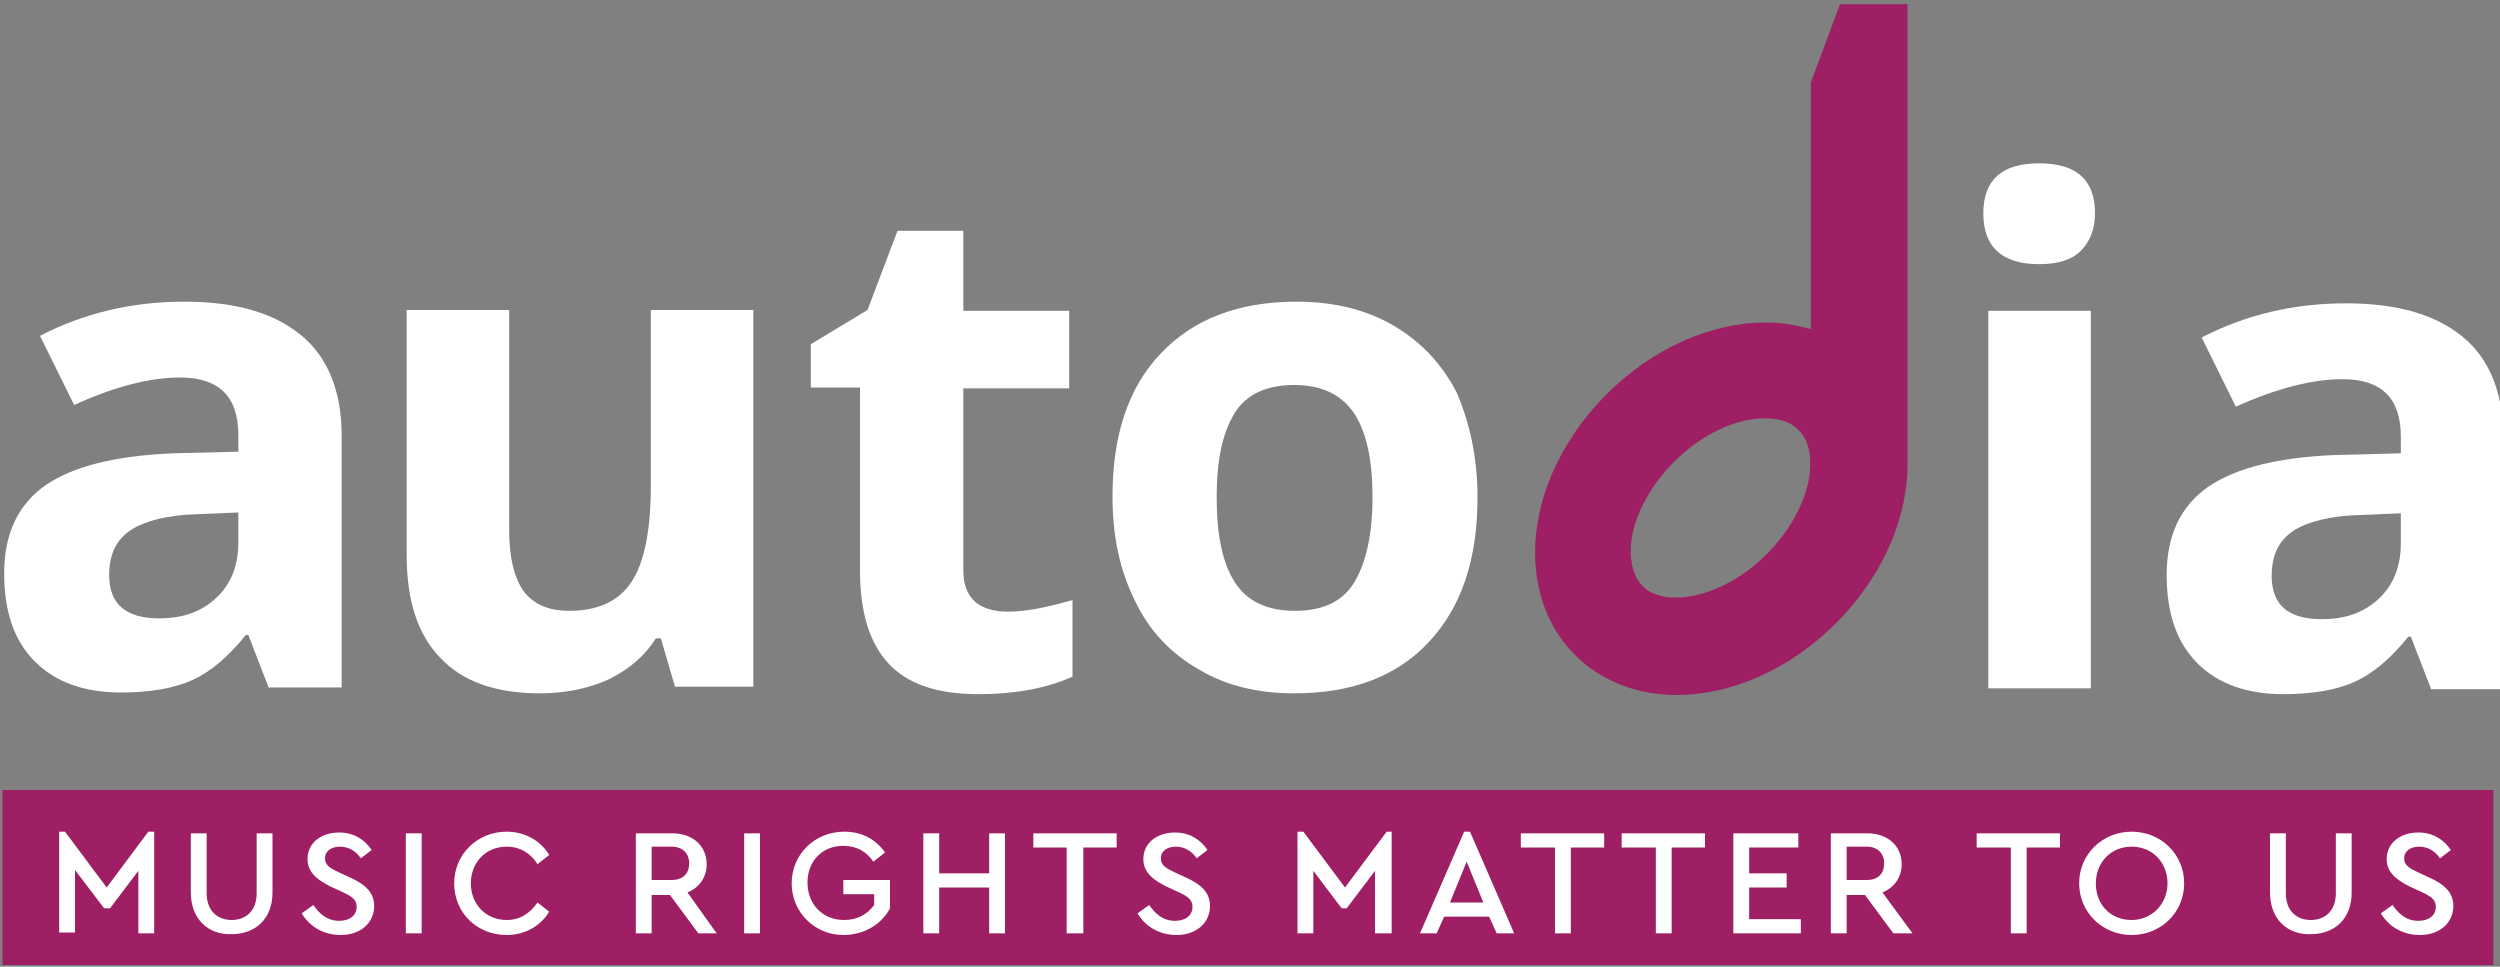 <?xml version="1.0" encoding="utf-8"?>
<!-- Generator: Adobe Illustrator 28.1.0, SVG Export Plug-In . SVG Version: 6.00 Build 0)  -->
<svg version="1.2" baseProfile="tiny" id="Layer_1" xmlns="http://www.w3.org/2000/svg" xmlns:xlink="http://www.w3.org/1999/xlink"
	 x="0px" y="0px" viewBox="0 0 300 116" overflow="visible" xml:space="preserve">
<rect x="0" y="0" width="300" height="116" fill="#808080" stroke="none"/>
<g>
	<g>
		<path fill="#FFFFFF" d="M32.2,82.4l-2.4-6.2h-0.3c-2.1,2.6-4.2,4.4-6.4,5.4c-2.2,1-5.1,1.5-8.6,1.5c-4.3,0-7.8-1.2-10.3-3.7
			c-2.5-2.5-3.7-6-3.7-10.6c0-4.8,1.7-8.3,5-10.6c3.4-2.3,8.4-3.5,15.2-3.8l7.9-0.2v-2c0-4.6-2.3-6.9-7-6.9c-3.6,0-7.9,1.1-12.7,3.3
			l-4.1-8.3c5.2-2.7,11-4.1,17.3-4.1c6.1,0,10.7,1.3,14,4c3.2,2.6,4.9,6.7,4.9,12.1v30.2H32.2z M28.5,61.5l-4.8,0.2
			c-3.6,0.1-6.3,0.8-8,1.9c-1.8,1.2-2.6,3-2.6,5.4c0,3.5,2,5.2,6,5.2c2.9,0,5.1-0.8,6.9-2.5c1.7-1.6,2.6-3.8,2.6-6.6V61.5z"/>
		<path fill="#FFFFFF" d="M81,82.4l-1.7-5.8h-0.6c-1.3,2.1-3.2,3.7-5.6,4.9c-2.4,1.1-5.2,1.7-8.3,1.7c-5.3,0-9.3-1.4-12-4.3
			c-2.7-2.8-4-6.9-4-12.3V37.2h12.3v26.4c0,3.3,0.6,5.7,1.7,7.3c1.2,1.6,3,2.4,5.5,2.4c3.5,0,6-1.2,7.5-3.5
			c1.5-2.3,2.3-6.1,2.3-11.5V37.2h12.3v45.2H81z"/>
		<path fill="#FFFFFF" d="M120.9,73.4c2.2,0,4.7-0.5,7.8-1.4v9.2c-3.1,1.4-6.9,2.1-11.3,2.1c-4.9,0-8.5-1.2-10.8-3.7
			c-2.3-2.5-3.4-6.2-3.4-11.2V46.5h-5.9v-5.2l6.8-4.1l3.6-9.5h7.9v9.6h12.7v9.3h-12.7v21.8c0,1.8,0.5,3,1.5,3.9
			C118,73,119.3,73.4,120.9,73.4z"/>
		<path fill="#FFFFFF" d="M177.3,59.7c0,7.4-1.9,13.1-5.8,17.3c-3.9,4.2-9.3,6.2-16.2,6.2c-4.3,0-8.2-0.9-11.5-2.9
			c-3.3-1.9-5.9-4.6-7.6-8.2c-1.8-3.6-2.7-7.7-2.7-12.5c0-7.4,1.9-13.1,5.8-17.2c3.9-4.1,9.3-6.2,16.3-6.2c4.3,0,8.2,0.9,11.5,2.8
			c3.3,1.9,5.9,4.6,7.7,8.1C176.4,50.8,177.3,55,177.3,59.7z M146,59.7c0,4.5,0.7,7.9,2.2,10.2c1.5,2.3,3.9,3.4,7.2,3.4
			c3.3,0,5.7-1.1,7.1-3.4c1.4-2.3,2.2-5.7,2.2-10.2c0-4.5-0.7-7.8-2.2-10.1c-1.5-2.2-3.8-3.4-7.2-3.4c-3.3,0-5.7,1.1-7.1,3.3
			C146.7,51.9,146,55.2,146,59.7z"/>
		<path fill="#FFFFFF" d="M238,25.6c0-4,2.2-6,6.7-6c4.5,0,6.7,2,6.7,6c0,1.9-0.6,3.4-1.7,4.5c-1.1,1.1-2.8,1.6-5,1.6
			C240.3,31.7,238,29.7,238,25.6z M250.9,82.6h-12.3V37.3h12.3V82.6z"/>
		<path fill="#FFFFFF" d="M291.7,82.6l-2.4-6.2H289c-2.1,2.6-4.2,4.4-6.4,5.4c-2.2,1-5.1,1.5-8.6,1.5c-4.3,0-7.8-1.2-10.3-3.7
			c-2.5-2.5-3.7-6-3.7-10.6c0-4.8,1.7-8.3,5-10.6c3.4-2.3,8.4-3.5,15.2-3.8l7.9-0.2v-2c0-4.6-2.3-6.9-7-6.9c-3.6,0-7.9,1.1-12.8,3.3
			l-4.1-8.3c5.2-2.7,11-4.1,17.3-4.1c6.1,0,10.7,1.3,14,4c3.2,2.6,4.9,6.7,4.9,12.1v30.2H291.7z M288,61.6l-4.8,0.2
			c-3.6,0.1-6.3,0.8-8,1.9c-1.8,1.2-2.6,3-2.6,5.4c0,3.5,2,5.2,6,5.2c2.9,0,5.1-0.8,6.9-2.5c1.7-1.6,2.6-3.8,2.6-6.6V61.6z"/>
		<path fill="#9E1F63" d="M228.8,0.5h-8l-3.5,9.4v29.6c-1.7-0.5-3.5-0.8-5.4-0.8c-6.6,0-13.6,3.1-19.1,8.6
			c-4.4,4.4-7.4,9.9-8.3,15.5c-1,6.2,0.6,11.9,4.5,15.8c3.1,3.1,7.4,4.8,12.2,4.8c6.6,0,13.6-3.1,19.1-8.6c4.4-4.4,7.4-9.9,8.3-15.5
			c0.2-1.2,0.3-2.3,0.3-3.4l0,0V0.5z M217.1,57.3c-0.5,3.1-2.4,6.5-5.1,9.2c-3.3,3.3-7.4,5.2-10.9,5.2c-1.2,0-2.9-0.2-4-1.4
			c-1.6-1.6-1.5-4.3-1.3-5.7c0.5-3.1,2.4-6.5,5.1-9.2c3.3-3.3,7.4-5.2,10.9-5.2c1.2,0,2.9,0.2,4,1.4
			C217.5,53.2,217.3,55.9,217.1,57.3z"/>
	</g>
	<rect x="0.3" y="94.8" fill="#9E1F63" width="298.9" height="21"/>
	<g>
		<path fill="#FFFFFF" d="M18.5,99.8V112h-1.9v-7.5l-3.4,4.5h-0.7L9,104.4v7.5H7.1V99.8h0.7l5,6.7l5-6.7H18.5z"/>
		<path fill="#FFFFFF" d="M22.9,107.1V100h1.9v7.2c0,2.1,1.3,3.2,3,3.2c1.7,0,3-1.1,3-3.2V100h1.9v7.1c0,3.2-2.1,5-4.9,5
			C25,112.2,22.9,110.3,22.9,107.1z"/>
		<path fill="#FFFFFF" d="M36.2,109.6l1.4-1c0.7,1,1.6,1.9,3.1,1.9c1.2,0,2.1-0.6,2.1-1.7c0-0.9-0.7-1.3-1.8-1.8l-1.3-0.6
			c-1.4-0.7-2.8-1.6-2.8-3.3c0-2,1.7-3.2,3.8-3.2c1.8,0,3.1,0.9,3.9,2.1l-1.3,1c-0.6-0.9-1.5-1.4-2.5-1.4c-1,0-1.8,0.5-1.8,1.4
			c0,0.9,0.7,1.2,1.7,1.7l1.3,0.6c1.8,0.8,2.9,1.8,2.9,3.4c0,2.1-1.7,3.5-4,3.5C38.7,112.2,37.1,111.1,36.2,109.6z"/>
		<path fill="#FFFFFF" d="M48.7,100h1.9v12h-1.9V100z"/>
		<path fill="#FFFFFF" d="M54.5,106c0-3.5,2.8-6.2,6.3-6.2c2.2,0,4.1,1.1,5.1,2.8l-1.4,1.1c-0.8-1.3-2.1-2.1-3.7-2.1
			c-2.5,0-4.3,1.9-4.3,4.4s1.8,4.4,4.3,4.4c1.6,0,2.8-0.8,3.7-2.1l1.4,1.1c-1,1.7-2.9,2.8-5.1,2.8C57.2,112.2,54.5,109.5,54.5,106z"
			/>
		<path fill="#FFFFFF" d="M83.8,112l-3.4-4.6h-2.2v4.6h-1.9v-12h4.4c2.4,0,4.1,1.5,4.1,3.7c0,1.6-0.9,2.8-2.3,3.4L86,112H83.8z
			 M78.2,105.6h2.4c1.4,0,2.1-0.8,2.1-2c0-1.2-0.8-2-2.1-2h-2.4V105.6z"/>
		<path fill="#FFFFFF" d="M89.3,100h1.9v12h-1.9V100z"/>
		<path fill="#FFFFFF" d="M95,106c0-3.5,2.8-6.2,6.3-6.2c2.1,0,3.8,0.9,4.9,2.5l-1.4,1.1c-0.8-1.2-2-1.9-3.6-1.9
			c-2.6,0-4.3,1.9-4.3,4.4c0,2.6,1.8,4.5,4.4,4.5c1.6,0,2.8-0.7,3.6-1.8v-1.3h-3.7v-1.7h5.6v3.4c-1,1.9-3.1,3.2-5.6,3.2
			C97.8,112.2,95,109.5,95,106z"/>
		<path fill="#FFFFFF" d="M110.8,100h1.9v4.8h6V100h1.9v12h-1.9v-5.5h-6v5.5h-1.9V100z"/>
		<path fill="#FFFFFF" d="M128,101.7h-4V100h10v1.7h-4V112H128V101.7z"/>
		<path fill="#FFFFFF" d="M136.5,109.6l1.4-1c0.7,1,1.6,1.9,3.1,1.9c1.2,0,2.1-0.6,2.1-1.7c0-0.9-0.7-1.3-1.8-1.8l-1.3-0.6
			c-1.4-0.7-2.8-1.6-2.8-3.3c0-2,1.7-3.2,3.8-3.2c1.8,0,3.1,0.9,3.9,2.1l-1.3,1c-0.6-0.9-1.5-1.4-2.5-1.4c-1,0-1.8,0.5-1.8,1.4
			c0,0.9,0.7,1.2,1.7,1.7l1.3,0.6c1.8,0.8,2.9,1.8,2.9,3.4c0,2.1-1.7,3.5-4,3.5C139,112.2,137.4,111.1,136.5,109.6z"/>
		<path fill="#FFFFFF" d="M167,99.8V112H165v-7.5l-3.4,4.5H161l-3.4-4.5v7.5h-1.9V99.8h0.7l5,6.7l5-6.7H167z"/>
		<path fill="#FFFFFF" d="M178.7,110h-5.4l-0.9,2h-2l5.3-12.2h0.7l5.3,12.2h-2.1L178.7,110z M176,103.4l-2,4.9h4L176,103.4z"/>
		<path fill="#FFFFFF" d="M186.5,101.7h-4V100h10v1.7h-4V112h-1.9V101.7z"/>
		<path fill="#FFFFFF" d="M198.6,101.7h-4V100h10v1.7h-4V112h-1.9V101.7z"/>
		<path fill="#FFFFFF" d="M207.9,100h7.9v1.7h-5.9v3.1h4.5v1.7h-4.5v3.8h6.2v1.7h-8.1V100z"/>
		<path fill="#FFFFFF" d="M227.2,112l-3.4-4.6h-2.2v4.6h-1.9v-12h4.4c2.4,0,4.1,1.5,4.1,3.7c0,1.6-0.9,2.8-2.3,3.4l3.6,4.9H227.2z
			 M221.6,105.6h2.4c1.4,0,2.1-0.8,2.1-2c0-1.2-0.8-2-2.1-2h-2.4V105.6z"/>
		<path fill="#FFFFFF" d="M241.2,101.7h-4V100h10v1.7h-4V112h-1.9V101.7z"/>
		<path fill="#FFFFFF" d="M249.5,106c0-3.5,2.8-6.2,6.3-6.2c3.5,0,6.3,2.7,6.3,6.2c0,3.5-2.8,6.2-6.3,6.2
			C252.3,112.2,249.5,109.5,249.5,106z M260.1,106c0-2.5-1.8-4.4-4.3-4.4c-2.5,0-4.3,1.9-4.3,4.4c0,2.6,1.8,4.4,4.3,4.4
			C258.2,110.4,260.1,108.5,260.1,106z"/>
		<path fill="#FFFFFF" d="M272.4,107.1V100h1.9v7.2c0,2.1,1.3,3.2,3,3.2c1.7,0,3-1.1,3-3.2V100h1.9v7.1c0,3.2-2.1,5-4.9,5
			C274.5,112.2,272.4,110.3,272.4,107.1z"/>
		<path fill="#FFFFFF" d="M285.7,109.6l1.4-1c0.7,1,1.6,1.9,3.1,1.9c1.2,0,2.1-0.6,2.1-1.7c0-0.9-0.7-1.3-1.8-1.8l-1.3-0.6
			c-1.4-0.7-2.8-1.6-2.8-3.3c0-2,1.7-3.2,3.8-3.2c1.8,0,3.1,0.9,3.9,2.1l-1.3,1c-0.6-0.9-1.5-1.4-2.5-1.4c-1,0-1.8,0.5-1.8,1.4
			c0,0.9,0.7,1.2,1.7,1.7l1.3,0.6c1.8,0.8,2.9,1.8,2.9,3.4c0,2.1-1.7,3.5-4,3.5C288.2,112.2,286.6,111.1,285.7,109.6z"/>
	</g>
</g>
</svg>
